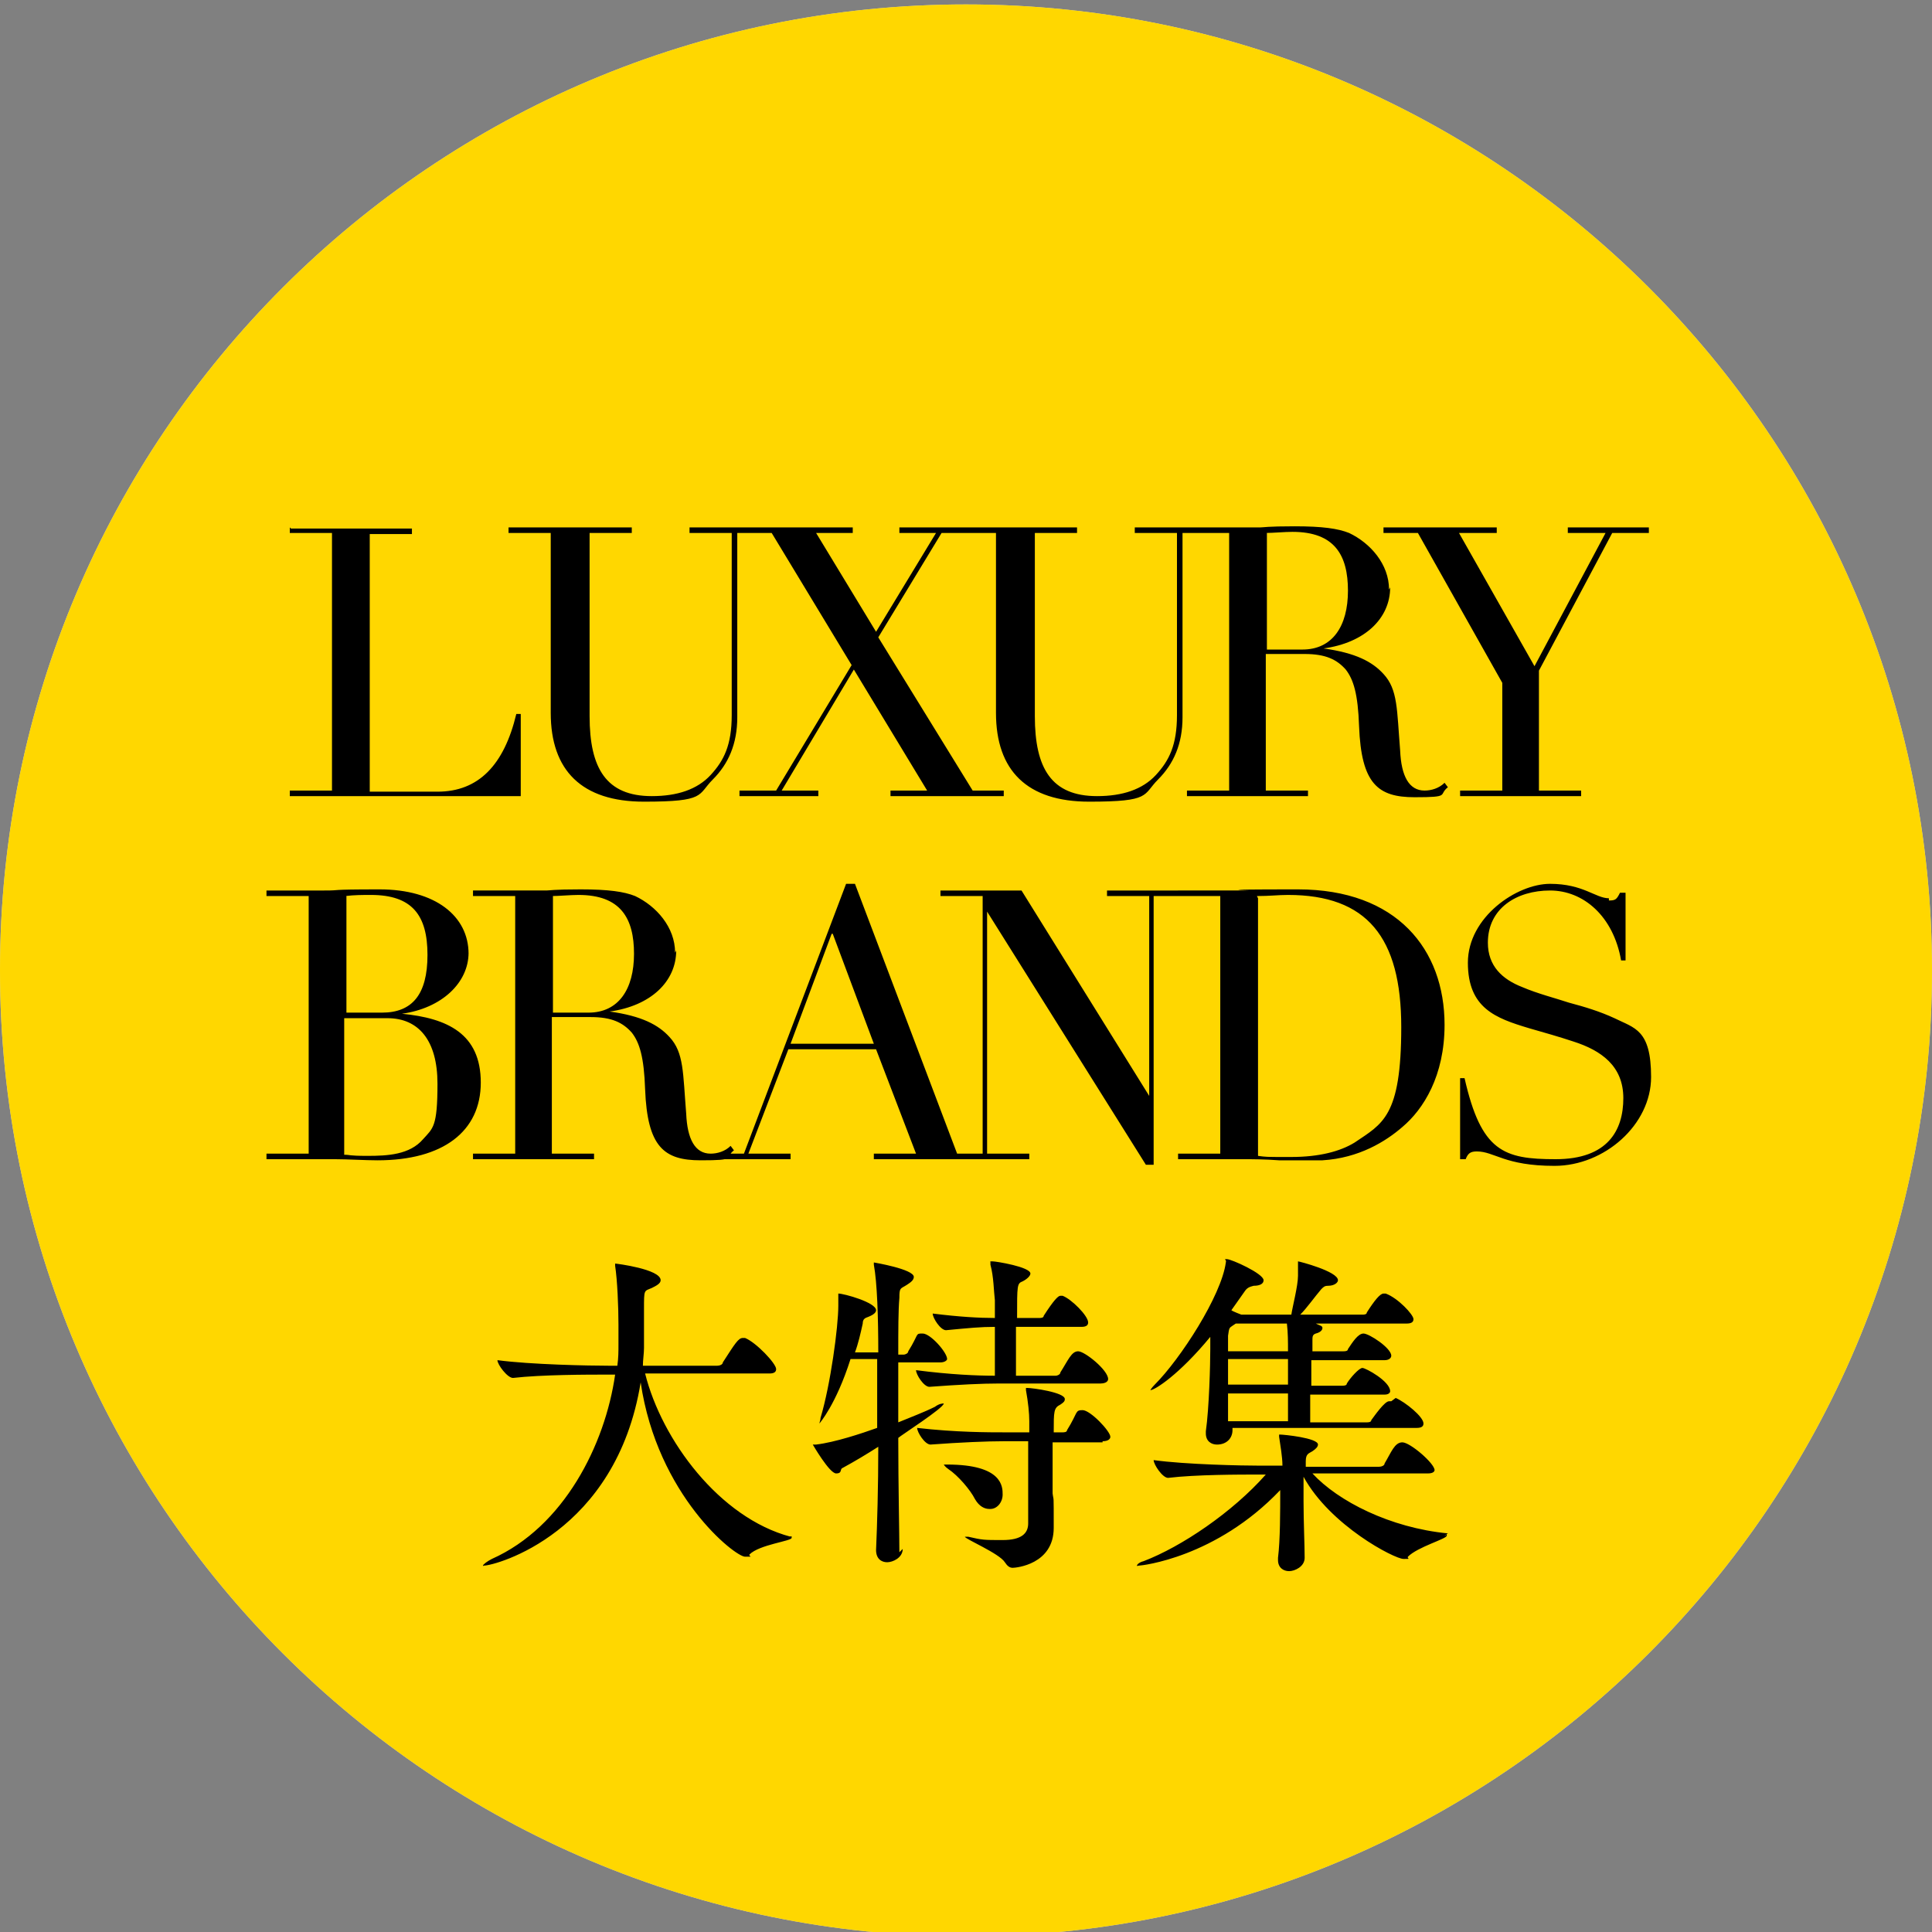 <?xml version="1.0" encoding="UTF-8"?>
<svg xmlns="http://www.w3.org/2000/svg" version="1.1" viewBox="0 0 174 174">
  <rect x="0" y="0" width="174" height="174" fill="#808080" stroke="none"/>
  <!-- Generator: Adobe Illustrator 29.0.1, SVG Export Plug-In . SVG Version: 2.1.0 Build 192)  -->
  <defs>
    <style>
      .st0 {
        isolation: isolate;
      }

      .st1 {
        mix-blend-mode: multiply;
      }

      .st2 {
        fill: #fff;
      }

      .st3 {
        opacity: .7;
      }

      .st4 {
        fill: gold;
      }
    </style>
  </defs>
  <g class="st0">
    <g id="_レイヤー_1">
      <g class="st3">
        <path class="st2" d="M87,174.4c48,0,87-39,87-87S135,.4,87,.4,0,39.3,0,87.4s39,87,87,87"/>
      </g>
      <g class="st1">
        <path class="st4" d="M87,174.4c48,0,87-39,87-87S135,.4,87,.4,0,39.3,0,87.4s39,87,87,87"/>
      </g>
      <path d="M116,124.7h-5.4v-2.3h5.4v2.3ZM116,121.7h-5.4v-1.4c.1-.7.1-.7.4-.9l.3-.2h4.6c.1.8.1,1.7.1,2.4M116,125.5c0,.9,0,1.9,0,2.5h-5.4c0-.8,0-1.6,0-2.5h5.4ZM130.4,138.1c-5.2-.5-9.9-2.9-12.2-5.4h10.4c.5,0,.6-.2.6-.3,0-.6-2.2-2.5-2.9-2.5s-1,.9-1.6,1.9c0,.2-.3.3-.5.3h-6.6c0-.2,0-.3,0-.5,0-.7.3-.7.6-.9.3-.2.5-.4.5-.6,0-.6-3.1-.9-3.4-.9s-.1,0-.1,0,0,0,0,.2c.1.7.3,1.8.3,2.6h-2c-1.6,0-6.7-.1-9.6-.5,0,.4.8,1.6,1.3,1.6h0c2.5-.3,6.5-.3,8.1-.3h.7c-3,3.4-7.6,6.5-11,7.8-.4.1-.6.3-.6.4s0,0,.2,0,6.9-.7,12.7-6.8c0,1.9,0,4.5-.2,6.1v.2c0,.7.5,1,1,1s1.4-.4,1.4-1.2h0c0-1.2-.1-3.2-.1-5.1s0-1.5,0-2.2c2.4,4.4,8.2,7.4,9,7.4s.3,0,.4-.2c.9-.9,3.5-1.6,3.5-1.9s0,0-.2,0M125.3,126.2c0,0-.1,0-.2,0-.4,0-1.3,1.3-1.6,1.7,0,.2-.3.2-.4.2h-5.1c0-.7,0-1.6,0-2.5h6.7c.4,0,.5-.2.5-.3,0-.9-2.2-2.1-2.5-2.1s-1.1.9-1.4,1.4c0,.2-.3.2-.4.2h-2.8c0-.8,0-1.6,0-2.3h6.6c.4,0,.6-.2.6-.4,0-.7-2-2-2.5-2s-1,.8-1.4,1.4c0,.2-.3.2-.4.2h-2.8c0-.3,0-.7,0-1s0-.5.3-.6c.4-.1.6-.3.6-.5s-.2-.2-.6-.4h8.2c.5,0,.6-.2.6-.4,0-.4-1.4-1.9-2.5-2.3,0,0-.1,0-.2,0-.3,0-.8.6-1.5,1.7,0,.2-.3.2-.4.2h-5.6c.6-.6,1.3-1.6,1.9-2.3.2-.2.3-.3.6-.3.6,0,.9-.3.9-.5,0-.8-3.5-1.7-3.6-1.7,0,0,0,0,0,.2h0c0,.4,0,.8,0,1.1,0,.9-.5,2.8-.6,3.5h-4.5c0,0-.8-.3-.9-.4l1.2-1.7c.2-.3.4-.4.8-.5.6,0,.9-.2.9-.5,0-.6-2.9-1.9-3.3-1.9s0,0-.1.3c-.4,3-4.1,8.7-6.4,11-.3.3-.4.5-.4.5s0,0,0,0c.4,0,2.6-1.4,5.4-4.8,0,.5,0,1,0,1.1,0,1.3-.1,5.3-.4,7.4v.2c0,.7.5,1,1,1,.9,0,1.4-.6,1.4-1.3v-.2h16.6c.5,0,.6-.2.6-.4,0-.6-1.6-1.9-2.5-2.3M89.2,135.9c.6,0,1.1-.6,1.1-1.3s0-2.7-5-2.7-.3,0-.3,0,.1.2.4.4c.9.6,2,1.9,2.4,2.7.4.7.9.9,1.3.9M99.1,124.6c.5,0,.7-.2.7-.4,0-.8-2.1-2.5-2.7-2.5s-.9.8-1.6,1.9c0,.2-.3.3-.4.3h-3.6c0-.7,0-1.8,0-3v-1.4h5.9c.5,0,.6-.2.6-.4,0-.6-1.5-2.1-2.3-2.4,0,0-.1,0-.2,0-.2,0-.6.4-1.5,1.8,0,.2-.3.2-.4.2h-2c0-3,0-3.1.5-3.3.4-.2.7-.5.7-.7,0-.6-3.1-1.1-3.4-1.1s-.2,0-.2.1,0,0,0,.2c.3,1.1.3,2.4.4,3.2,0,.5,0,1,0,1.6-1.4,0-3.2-.1-5.6-.4,0,.4.7,1.5,1.2,1.5h0c2.1-.2,3.1-.3,4.4-.3,0,1.5,0,3.2,0,4.4-1.6,0-4-.1-7.1-.5,0,.4.7,1.5,1.2,1.5h0c2.7-.2,4.7-.3,6.3-.3h9.3ZM99.3,129.8c.5,0,.7-.2.7-.4,0-.5-1.8-2.4-2.5-2.4s-.4.2-1.4,1.8c0,.2-.3.2-.4.2h-.8c0-1.9,0-2.2.6-2.5.3-.2.4-.3.4-.5,0-.6-2.9-1-3.4-1s-.1,0-.1,0,0,0,0,.2c.2,1.1.3,2.1.3,2.8,0,.3,0,.6,0,1h-2.1c-1.6,0-4.5,0-8-.4,0,.4.7,1.5,1.2,1.5h0c2.7-.2,5.1-.3,6.6-.3h2.2c0,.8,0,1.8,0,2.7,0,1.5,0,3.2,0,4.7,0,.9-.6,1.5-2.3,1.5s-1.8,0-3.1-.3c-.1,0-.2,0-.3,0s0,0,0,0c0,.2,3.1,1.5,3.6,2.3.2.3.4.5.7.5s3.7-.3,3.7-3.6,0-2.3-.1-3.1c0-1.5,0-3.2,0-4.6h4.5ZM81,139.8c0-1.7-.1-5.9-.1-10.3.2-.2,4.1-2.7,4.1-3.1,0,0,0,0,0,0-.1,0-.4,0-.8.3-1,.5-2.1.9-3.3,1.4v-5.4h3.8c.4,0,.6-.2.6-.3,0-.6-1.5-2.3-2.2-2.3s-.3,0-1.3,1.6c0,.2-.3.3-.4.3h-.5c0-2.2,0-4,.1-5.1,0-1,.1-.8.7-1.2.3-.2.6-.4.6-.7,0-.7-3.6-1.3-3.6-1.3q0,0,0,0s0,0,0,.2c.3,1.6.4,4.8.4,7.9h-2.1c.3-.8.5-1.7.7-2.6,0-.4.2-.5.5-.6.5-.2.7-.4.7-.6,0-.7-2.9-1.5-3.4-1.5s0,0,0,0c0,0,0,.2,0,.3,0,.2,0,.5,0,.8,0,1.9-.7,7.1-1.6,10.1,0,.2-.1.4-.1.5s0,0,0,0c0,0,1.5-1.7,2.8-5.8h2.4c0,1.9,0,4,0,6.2-1.4.5-3.8,1.3-5.5,1.5-.2,0-.3,0-.3,0s1.5,2.6,2.1,2.6.3-.4.6-.5c1.1-.6,2.1-1.2,3.2-1.9,0,3.6-.1,7-.2,9.3h0c0,.8.5,1.1,1,1.1s1.4-.4,1.4-1.2h0ZM71.2,138.4c-6.4-1.7-11.6-8.7-13.1-14.7h11.2c.5,0,.6-.2.6-.4,0-.5-1.8-2.4-2.8-2.8,0,0-.1,0-.2,0-.4,0-.7.5-1.8,2.2,0,.2-.3.3-.5.3h-6.7c0-.5.1-1.1.1-1.6,0-1.2,0-2.2,0-3.5,0-1.8,0-1.6.7-1.9.4-.2.8-.4.8-.7,0-1-4-1.5-4.1-1.5s0,0,0,0,0,0,0,.2c.2,1.3.3,3.7.3,5.3s0,1.1,0,1.8c0,.6,0,1.2-.1,1.9h-.8c-1.7,0-7-.1-10-.5,0,.4.9,1.6,1.4,1.6h0c2.6-.3,6.8-.3,8.4-.3h.8c-.9,6.3-4.6,13.7-11.1,16.6-.4.2-.8.5-.8.6s0,0,.1,0c1,0,11.9-2.9,14.1-16.5,1.5,10.2,8.5,15.7,9.4,15.7s.3,0,.4-.2c.9-.9,3.8-1.2,3.8-1.5s0,0-.3-.2"/>
      <path d="M144.9,80.9c-1.2,0-2.3-1.3-5.3-1.3s-7.4,3-7.4,7.1,2.5,5,5.5,5.9c1.4.4,2.8.8,4,1.2,2.5.8,4.5,2.2,4.5,5.1s-1.4,5.5-6.1,5.5-6.7-.7-8.2-7.3h-.4v7.3h.5c.2-.5.4-.7,1-.7,1.6,0,2.5,1.3,7,1.3s8.7-3.7,8.7-8-1.5-4.4-3.3-5.3c-1.3-.6-2.6-1-4.1-1.4-1.2-.4-2.8-.8-4.2-1.4-1.8-.7-3.1-1.9-3.1-4,0-3.1,2.6-4.7,5.6-4.7s5.7,2.3,6.4,6.3h.4v-6.1h-.5c-.3.6-.4.7-1,.7M113.2,80.7c1.2,0,1.9-.1,2.8-.1,7.1,0,10.2,3.8,10.2,11.9s-1.7,8.7-4.2,10.4c-1.3.8-3.2,1.3-5.7,1.3s-2.2,0-3-.1v-23.2ZM130.1,92.3c0-6.8-4.3-12.2-13.2-12.2s-4,.1-4.3.1h-6.5v.5h3.8v23.2h-3.8v.5h6c.6,0,1.8,0,3.1.1.5,0,.8,0,1.4,0s1.2,0,2.5,0c3.3-.2,5.7-1.7,7.2-3,1.9-1.6,3.8-4.6,3.8-9.2M84.7,80.2v.5h3.8v23.2h-3.8v.5h8v-.5h-3.8v-21.8h0l14.3,22.8h.7v-24.2h3.8v-.5h-8v.5h3.8v18h0l-11.5-18.5h-7.3ZM75,84.1l3.7,9.9h-7.5l3.7-9.9ZM66.9,103.9h-3v.5h7.3v-.5h-3.8l3.6-9.4h7.9l3.6,9.4h-3.8v.5h10.5v-.5h-3l-9.2-24.3h-.8l-9.2,24.3ZM49.7,80.7c.6,0,1.7-.1,2.4-.1,3.8,0,5,2.1,5,5.3s-1.4,5.3-4.1,5.3h-3.2v-10.5ZM60.8,85.8c0-2.3-1.7-4.2-3.6-5.1-1-.4-2.4-.6-4.9-.6s-2.8.1-3.1.1h-6.6v.5h3.8v23.2h-3.8v.5h10.9v-.5h-3.8v-12.3h3.5c1.9,0,2.9.5,3.7,1.4.7.9,1.1,2.2,1.2,5.1.2,5.2,1.7,6.4,5,6.4s2.1-.2,3-.9l-.3-.4c-.5.5-1.2.7-1.8.7-1.4,0-2.1-1.3-2.2-3.6-.3-3.7-.2-5.5-1.5-6.9-1-1.1-2.5-1.9-5.4-2.3h0c3.7-.5,6-2.7,6-5.5M31.1,91.7h3.8c2.8,0,4.5,2,4.5,5.9s-.4,4-1.3,5c-1.2,1.4-3.2,1.5-5,1.5s-1.5-.1-2.1-.1v-12.3ZM31.1,80.7c.8-.1,1.6-.1,2.3-.1,3.7,0,5.1,1.8,5.1,5.4s-1.4,5.2-4.1,5.2h-3.2v-10.5ZM42.2,85.9c0-3.4-3-5.8-8-5.8s-3.2.1-5,.1h-5.2v.5h3.8v23.2h-3.8v.5h6.2c1.1,0,2.7.1,3.8.1,5.9,0,9.3-2.6,9.3-7s-3-5.8-7.1-6.2h0c3.6-.5,6-2.8,6-5.5"/>
      <path d="M124.6,47.5v.5h3.1l7.6,13.5v9.7h-3.8v.5h10.9v-.5h-3.8v-10.8l6.6-12.4h3.3v-.5h-7.3v.5h3.4l-6.4,12-6.8-12h3.4v-.5h-10.4ZM114,48c.6,0,1.7-.1,2.4-.1,3.8,0,5,2.1,5,5.3s-1.4,5.3-4.1,5.3h-3.2v-10.5ZM125.1,53.1c0-2.3-1.7-4.2-3.6-5.1-1-.4-2.4-.6-4.9-.6s-2.8.1-3.1.1h-6.6v.5h3.8v23.2h-3.8v.5h10.9v-.5h-3.8v-12.3h3.5c1.9,0,2.9.5,3.7,1.4.7.9,1.1,2.2,1.2,5.1.2,5.2,1.7,6.4,5,6.4s2.1-.2,3-.9l-.3-.4c-.5.5-1.2.7-1.8.7-1.4,0-2.1-1.3-2.2-3.6-.3-3.7-.2-5.5-1.5-6.9-1-1.1-2.5-1.9-5.4-2.3h0c3.7-.5,6-2.7,6-5.5M85.9,47.5v.5h3.8v16.2c0,5.2,2.8,8,8.4,8s4.8-.6,6.2-2,2.2-3.2,2.2-5.6v-16.6h3.8v-.5h-8.1v.5h3.8v16.4c0,2.7-.7,4.1-1.9,5.4-1.2,1.3-3,1.9-5.3,1.9-4.1,0-5.6-2.5-5.6-7.2v-16.5h3.8v-.5h-10.9ZM66.7,47.5v.5h2.8l7.2,11.9-6.8,11.3h-3.3v.5h7.1v-.5h-3.3l6.5-10.9,6.6,10.9h-3.3v.5h10.2v-.5h-2.8l-8.5-13.8,5.7-9.4h3.3v-.5h-7.1v.5h3.3l-5.4,8.9-5.4-8.9h3.3v-.5h-10.1ZM45.8,47.5v.5h3.8v16.2c0,5.2,2.8,8,8.4,8s4.8-.6,6.2-2c1.4-1.4,2.2-3.2,2.2-5.6v-16.6h3.8v-.5h-8.1v.5h3.8v16.4c0,2.7-.7,4.1-1.9,5.4-1.2,1.3-3,1.9-5.3,1.9-4.1,0-5.6-2.5-5.6-7.2v-16.5h3.8v-.5h-10.9ZM26.1,47.5v.5h3.8v23.2h-3.8v.5h20.8v-7.4h-.4c-1.1,4.6-3.4,7-7.1,7h-6.1v-23.2h3.8v-.5h-10.9Z"/>
    </g>
  </g>
</svg>